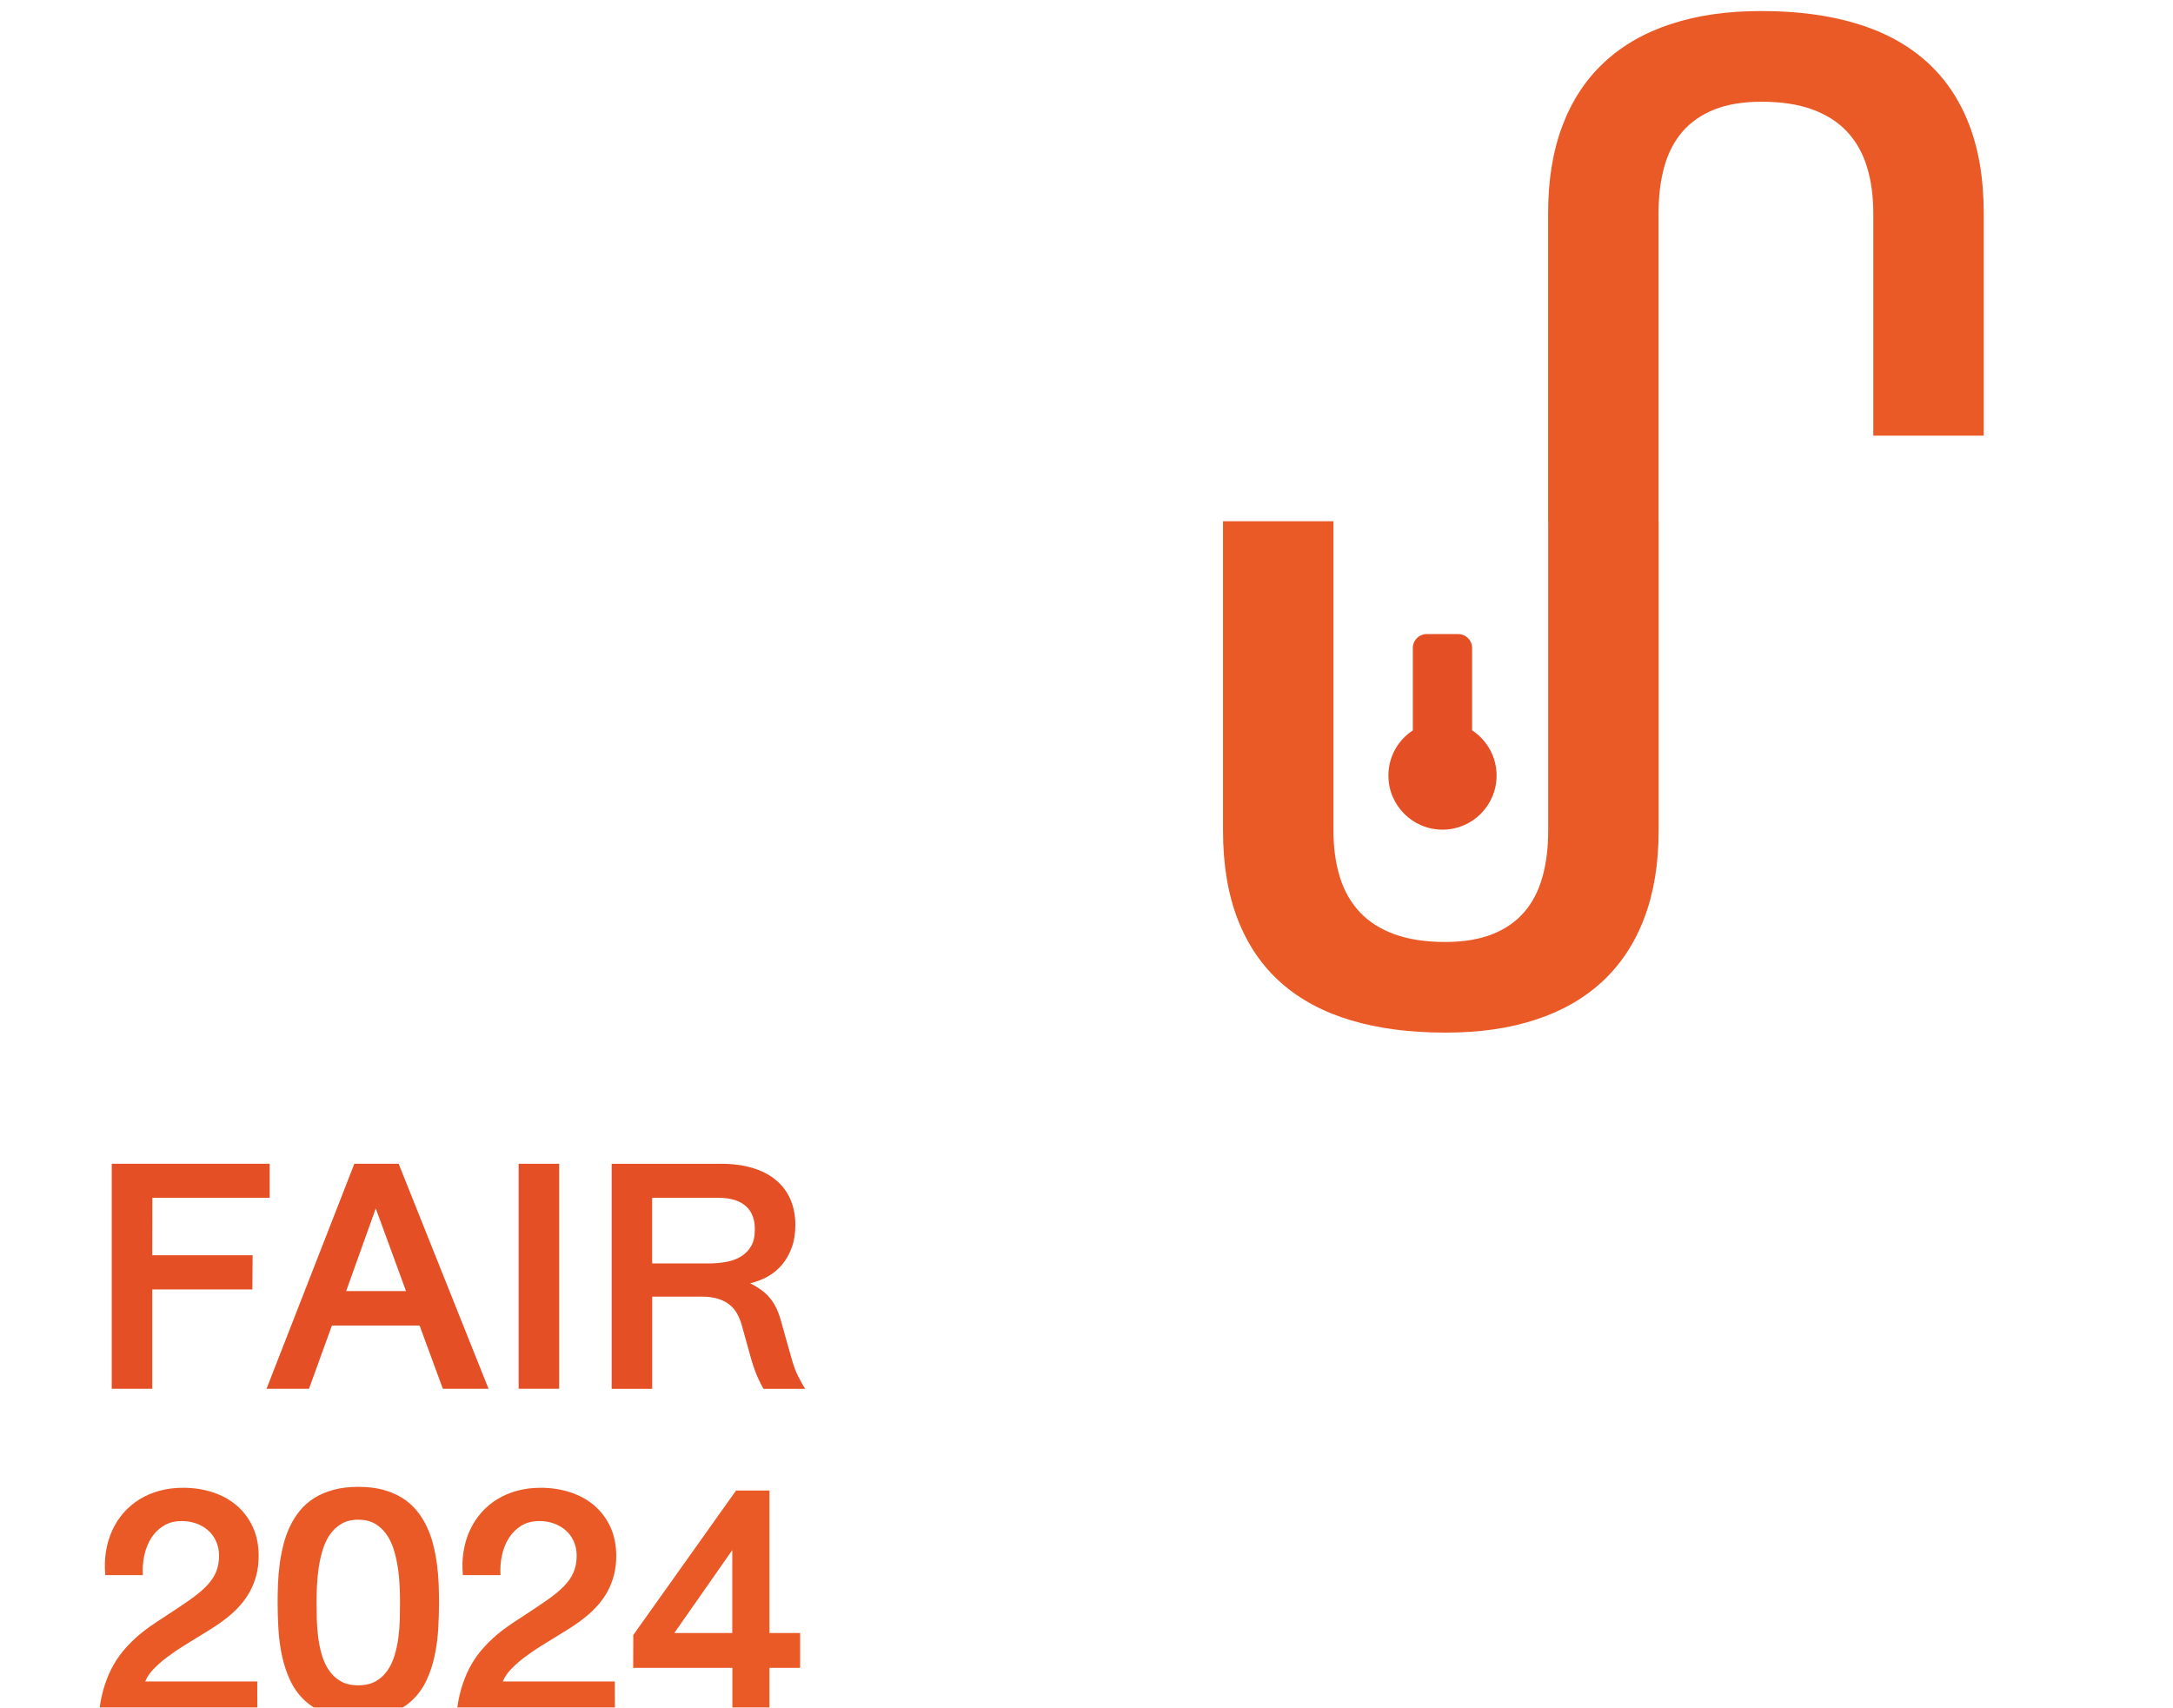 <?xml version="1.0" encoding="UTF-8"?>
<svg id="Layer_2" xmlns="http://www.w3.org/2000/svg" xmlns:xlink="http://www.w3.org/1999/xlink" viewBox="0 0 568.42 446.69">
  <defs>
    <style>
      .cls-1 {
        fill: #e44f25;
      }

      .cls-2 {
        fill: #fff;
      }

      .cls-3 {
        filter: url(#drop-shadow-1);
      }

      .cls-4 {
        fill: #ea5a26;
      }
    </style>
    <filter id="drop-shadow-1" filterUnits="userSpaceOnUse">
      <feOffset dx="2.89" dy="2.89"/>
      <feGaussianBlur result="blur" stdDeviation="2.04"/>
      <feFlood flood-color="#000" flood-opacity=".2"/>
      <feComposite in2="blur" operator="in"/>
      <feComposite in="SourceGraphic"/>
    </filter>
  </defs>
  <g id="Layer_1-2" data-name="Layer_1">
    <g class="cls-3">
      <g>
        <path class="cls-2" d="M234.06,328.25v-22.61h4.58l-.04,12.29c0,.95.15,1.84.41,2.65.26.82.66,1.52,1.18,2.12.52.6,1.18,1.06,1.97,1.4s1.71.51,2.77.51c.65,0,1.23-.1,1.76-.3.52-.2.97-.48,1.34-.84s.65-.8.85-1.31c.2-.51.29-1.08.28-1.7v-14.83h4.54v14.39c0,1.29-.13,2.48-.4,3.56-.27,1.08-.72,2-1.35,2.77-.64.77-1.49,1.37-2.55,1.8s-2.38.64-3.97.64-2.89-.28-4.02-.84c-1.13-.56-2.1-1.38-2.92-2.47v2.76h-4.43Z"/>
        <path class="cls-2" d="M262.38,305.64v7.93l9.24-7.93h6.61l-5.05,4.24c.78.31,1.42.73,1.93,1.25.5.52.9,1.13,1.18,1.82.28.69.48,1.46.59,2.3.11.84.16,1.74.16,2.69v10.31h-4.52v-10.76c0-.54-.05-1.06-.15-1.58-.1-.51-.26-.98-.47-1.4-.22-.42-.49-.79-.83-1.09-.34-.3-.75-.51-1.23-.62l-7.42,6.34v9.1s-4.51,0-4.51,0v-22.61h4.48Z"/>
        <path class="cls-2" d="M290.38,308.99c-.93,0-1.75.09-2.44.3s-1.28.48-1.76.8c-.48.32-.86.67-1.13,1.04-.27.37-.45.71-.52,1.01.22.21.44.45.64.73.2.28.38.59.53.93s.26.7.35,1.08c.08.38.12.77.11,1.18v12.19h-4.54v-12.24c0-.3-.04-.61-.09-.93s-.15-.62-.29-.92-.33-.59-.57-.86c-.24-.27-.56-.51-.94-.71.13-.61.34-1.22.61-1.82.27-.6.61-1.18,1.03-1.73.42-.55.91-1.07,1.48-1.54.57-.48,1.23-.89,1.97-1.24.75-.35,1.58-.62,2.5-.82.92-.2,1.95-.3,3.07-.3,1.33,0,2.51.12,3.55.36,1.04.24,1.95.58,2.73,1.02.78.44,1.44.95,1.97,1.54.53.59.97,1.24,1.3,1.95.33.71.57,1.45.72,2.23s.22,1.58.22,2.38v13.63h-4.58v-14c0-.64-.1-1.27-.3-1.89-.2-.62-.53-1.18-1-1.67s-1.08-.9-1.83-1.21c-.75-.31-1.68-.47-2.79-.49Z"/>
        <path class="cls-2" d="M308.98,322.45c.25.56.57,1.02.97,1.38s.85.63,1.35.81,1,.26,1.5.26,1.03-.04,1.52-.12c.49-.08.93-.23,1.32-.46s.7-.53.93-.93c.23-.39.35-.91.35-1.54-.02-.41-.15-.79-.38-1.14-.24-.35-.55-.67-.94-.95-.39-.28-.85-.53-1.37-.74s-1.07-.39-1.64-.55c-.58-.13-1.18-.28-1.79-.44-.61-.16-1.2-.36-1.77-.59-.57-.23-1.11-.5-1.62-.81-.51-.31-.95-.69-1.33-1.13-.38-.44-.67-.96-.89-1.55s-.32-1.27-.32-2.05c0-.84.11-1.6.34-2.27.23-.67.54-1.25.94-1.76.4-.5.87-.93,1.4-1.27s1.11-.63,1.72-.84c.61-.22,1.25-.37,1.91-.46.66-.09,1.3-.13,1.94-.11,1.14.03,2.2.2,3.17.51.97.31,1.81.77,2.52,1.38.7.61,1.26,1.36,1.66,2.26.4.9.6,1.94.6,3.12h-4.58c-.02-.41-.08-.83-.17-1.25-.1-.42-.26-.8-.49-1.14-.23-.34-.54-.62-.93-.84-.39-.22-.89-.34-1.49-.36-.75-.03-1.38.03-1.87.17-.49.14-.88.35-1.17.61-.29.26-.48.56-.59.91-.11.35-.16.71-.16,1.08s.11.69.34.98c.23.28.54.54.94.77s.86.43,1.39.61c.52.18,1.08.35,1.66.51,1.26.34,2.38.72,3.35,1.12.97.41,1.78.88,2.44,1.42s1.15,1.16,1.49,1.85c.34.7.51,1.5.51,2.42,0,.95-.13,1.8-.35,2.53-.22.74-.54,1.38-.94,1.92-.4.54-.87,1-1.41,1.37-.54.37-1.13.66-1.77.89-.64.22-1.31.39-2.01.48-.7.1-1.41.15-2.11.15-.78,0-1.55-.07-2.31-.2-.76-.13-1.48-.35-2.16-.63-.68-.29-1.31-.65-1.89-1.09-.57-.44-1.07-.96-1.48-1.58-.41-.61-.73-1.31-.95-2.09-.22-.79-.32-1.66-.29-2.63h4.57c0,.77.11,1.44.36,1.99Z"/>
        <path class="cls-2" d="M329.06,322.45c.25.56.57,1.02.97,1.38s.85.63,1.35.81c.5.17,1,.26,1.5.26s1.03-.04,1.52-.12c.49-.08.93-.23,1.32-.46.39-.22.7-.53.93-.93.23-.39.35-.91.35-1.54-.02-.41-.15-.79-.38-1.14-.24-.35-.55-.67-.94-.95-.39-.28-.85-.53-1.37-.74s-1.07-.39-1.64-.55c-.58-.13-1.18-.28-1.79-.44-.61-.16-1.2-.36-1.77-.59-.57-.23-1.11-.5-1.62-.81-.51-.31-.95-.69-1.33-1.13-.38-.44-.67-.96-.89-1.55s-.32-1.27-.32-2.05c0-.84.11-1.6.34-2.27.23-.67.54-1.25.94-1.76.4-.5.87-.93,1.4-1.27s1.11-.63,1.72-.84c.61-.22,1.25-.37,1.91-.46.66-.09,1.3-.13,1.94-.11,1.14.03,2.2.2,3.17.51.97.31,1.81.77,2.52,1.38.7.61,1.26,1.36,1.66,2.26s.6,1.94.6,3.12h-4.58c-.02-.41-.08-.83-.17-1.25-.1-.42-.26-.8-.49-1.14-.23-.34-.54-.62-.93-.84-.39-.22-.89-.34-1.49-.36-.75-.03-1.38.03-1.87.17-.49.14-.88.35-1.17.61s-.48.56-.59.91c-.11.35-.16.71-.16,1.08s.11.69.34.98c.23.28.54.54.94.77s.86.43,1.39.61c.52.18,1.08.35,1.66.51,1.26.34,2.38.72,3.35,1.12.97.41,1.78.88,2.44,1.42s1.15,1.16,1.49,1.85c.34.7.51,1.5.51,2.42,0,.95-.13,1.8-.35,2.53-.22.74-.54,1.38-.94,1.92-.4.54-.87,1-1.41,1.37-.54.37-1.13.66-1.77.89s-1.31.39-2.01.48c-.7.1-1.41.15-2.11.15-.78,0-1.55-.07-2.31-.2-.76-.13-1.48-.35-2.16-.63-.68-.29-1.31-.65-1.89-1.09-.57-.44-1.07-.96-1.48-1.58-.41-.61-.73-1.31-.95-2.09-.22-.79-.32-1.66-.29-2.63h4.57c0,.77.11,1.44.36,1.99Z"/>
        <path class="cls-2" d="M345.2,328.25v-22.61h4.58l-.04,12.29c0,.95.15,1.84.41,2.65s.66,1.52,1.18,2.12c.52.6,1.18,1.06,1.97,1.4.79.34,1.71.51,2.77.51.65,0,1.23-.1,1.76-.3.53-.2.97-.48,1.34-.84s.65-.8.85-1.31c.2-.51.29-1.08.28-1.7v-14.83h4.54v14.39c0,1.29-.13,2.48-.4,3.56s-.72,2-1.35,2.77-1.49,1.37-2.54,1.8c-1.06.43-2.38.64-3.97.64s-2.89-.28-4.02-.84c-1.13-.56-2.1-1.38-2.92-2.47v2.76h-4.43Z"/>
        <path class="cls-2" d="M383.52,312.31c0-.73-.13-1.31-.4-1.75s-.61-.77-1.04-1c-.42-.23-.9-.38-1.43-.45-.53-.07-1.07-.11-1.61-.11-.72,0-1.38.07-1.99.21-.61.14-1.14.37-1.6.7s-.82.76-1.09,1.31c-.27.54-.43,1.22-.48,2.04h-4.63c.03-1.01.17-1.92.44-2.71.27-.79.62-1.49,1.08-2.09.45-.6.99-1.11,1.61-1.53s1.29-.76,2.03-1.02c.73-.26,1.52-.45,2.35-.57.83-.12,1.69-.18,2.57-.18.66,0,1.34.04,2.02.13.68.09,1.33.23,1.95.42.32-.03.61-.11.86-.26.25-.15.46-.33.63-.55.17-.22.3-.46.39-.72.09-.26.14-.53.16-.79h4.86c0,.41-.06.86-.18,1.34-.12.48-.3.94-.55,1.39s-.58.86-.98,1.23c-.4.37-.87.65-1.42.83.3.5.54,1.07.73,1.69.19.62.29,1.31.29,2.07v16.32h-4.58v-10.37c-.3-.04-.67-.06-1.13-.08-.46-.02-.96-.02-1.52,0-.55.02-1.13.06-1.74.12-.61.06-1.2.16-1.78.3-.58.13-1.14.31-1.68.52s-1,.47-1.4.77-.72.66-.95,1.08c-.23.41-.35.89-.34,1.43,0,.57.12,1.04.36,1.42.24.38.55.69.94.92.39.23.83.39,1.32.49.49.1.99.15,1.49.15.41,0,.84-.04,1.29-.11.44-.07.9-.16,1.38-.27v3.58c-.63.16-1.22.29-1.78.4-.56.1-1.14.15-1.75.15-1.06,0-2.07-.12-3.02-.35-.96-.23-1.8-.61-2.52-1.12-.72-.52-1.3-1.19-1.72-2.01-.42-.83-.63-1.83-.62-3.02,0-1.24.21-2.3.66-3.18.45-.88,1.06-1.63,1.82-2.23.77-.6,1.66-1.08,2.67-1.42,1.01-.35,2.08-.6,3.21-.77,1.13-.17,2.27-.27,3.44-.28,1.17-.02,2.28,0,3.35.05v-2.1Z"/>
        <path class="cls-2" d="M383.62,295.33h4.4l.04,6.95h-4.36l-.08-6.95Z"/>
        <path class="cls-2" d="M398.97,324.06c.1.31.25.53.45.67.2.14.42.21.67.21.4,0,.72-.11.96-.32.25-.22.38-.48.4-.78v-14.66h-3.22l.03-3.53h7.68v17.48c0,1.01-.14,1.87-.45,2.59-.31.72-.73,1.31-1.27,1.76-.53.46-1.16.79-1.88,1.01-.72.22-1.49.32-2.3.32s-1.53-.1-2.14-.31-1.14-.5-1.59-.88c-.45-.38-.83-.83-1.15-1.36-.32-.53-.59-1.12-.83-1.76l-3.58-9.82h4.74l3.49,9.39Z"/>
        <path class="cls-2" d="M410.56,328.25v-22.61h4.58v22.61h-4.58Z"/>
        <path class="cls-2" d="M434.28,312.31c0-.73-.13-1.31-.4-1.75s-.61-.77-1.04-1c-.42-.23-.9-.38-1.43-.45-.53-.07-1.07-.11-1.61-.11-.72,0-1.38.07-1.99.21-.61.14-1.14.37-1.6.7s-.82.76-1.09,1.31c-.27.54-.43,1.22-.48,2.04h-4.63c.03-1.01.17-1.92.44-2.71s.62-1.49,1.08-2.09c.45-.6.99-1.11,1.61-1.53s1.29-.76,2.03-1.02c.73-.26,1.52-.45,2.35-.57.83-.12,1.69-.18,2.57-.18.66,0,1.34.04,2.02.13.68.09,1.33.23,1.95.42.32-.03.61-.11.86-.26.25-.15.46-.33.63-.55.17-.22.3-.46.39-.72.09-.26.14-.53.16-.79h4.86c0,.41-.06.86-.18,1.34s-.3.94-.55,1.39-.58.86-.98,1.23c-.4.37-.87.65-1.42.83.3.5.54,1.07.73,1.69s.29,1.31.29,2.07v16.32h-4.58v-10.37c-.3-.04-.67-.06-1.13-.08-.46-.02-.96-.02-1.52,0-.55.02-1.13.06-1.74.12-.61.06-1.2.16-1.78.3-.58.13-1.14.31-1.68.52s-1,.47-1.4.77-.72.66-.95,1.08c-.23.41-.35.89-.34,1.43,0,.57.12,1.04.36,1.42.24.38.55.69.94.92.39.23.83.39,1.32.49.49.1.99.15,1.49.15.41,0,.84-.04,1.29-.11.44-.07.9-.16,1.38-.27v3.58c-.63.16-1.22.29-1.78.4-.56.1-1.14.15-1.75.15-1.06,0-2.07-.12-3.02-.35-.96-.23-1.8-.61-2.52-1.12-.72-.52-1.3-1.19-1.72-2.01-.42-.83-.63-1.83-.62-3.02,0-1.24.21-2.3.66-3.18.45-.88,1.06-1.63,1.82-2.23.77-.6,1.66-1.08,2.67-1.42,1.01-.35,2.08-.6,3.21-.77,1.13-.17,2.27-.27,3.44-.28,1.17-.02,2.28,0,3.35.05v-2.1Z"/>
        <path class="cls-2" d="M446.99,322.45c.25.56.57,1.02.97,1.38s.85.63,1.35.81c.5.17,1,.26,1.5.26s1.03-.04,1.52-.12c.49-.08.93-.23,1.32-.46s.7-.53.93-.93c.23-.39.35-.91.35-1.54-.02-.41-.15-.79-.38-1.14-.24-.35-.55-.67-.94-.95-.39-.28-.85-.53-1.37-.74s-1.07-.39-1.64-.55c-.58-.13-1.18-.28-1.79-.44-.61-.16-1.2-.36-1.77-.59-.57-.23-1.11-.5-1.62-.81-.51-.31-.95-.69-1.33-1.13-.38-.44-.67-.96-.89-1.55s-.32-1.27-.32-2.05c0-.84.11-1.6.34-2.27.23-.67.54-1.25.94-1.76.4-.5.87-.93,1.4-1.27.53-.35,1.11-.63,1.72-.84.61-.22,1.25-.37,1.91-.46.66-.09,1.3-.13,1.94-.11,1.14.03,2.2.2,3.17.51.97.31,1.81.77,2.52,1.38.7.61,1.26,1.36,1.66,2.26s.6,1.94.6,3.12h-4.58c-.02-.41-.08-.83-.17-1.25-.1-.42-.26-.8-.49-1.14-.23-.34-.54-.62-.93-.84-.39-.22-.89-.34-1.49-.36-.75-.03-1.38.03-1.87.17-.49.14-.88.35-1.17.61s-.48.56-.59.91c-.11.35-.16.71-.16,1.08s.11.69.34.98c.23.28.54.54.94.77s.86.43,1.39.61c.52.18,1.08.35,1.66.51,1.26.34,2.38.72,3.35,1.12.97.41,1.78.88,2.44,1.42.66.54,1.15,1.16,1.49,1.85.34.7.51,1.5.51,2.42,0,.95-.13,1.8-.35,2.53-.22.74-.54,1.38-.94,1.92-.4.54-.87,1-1.41,1.37-.54.37-1.13.66-1.77.89s-1.31.39-2.01.48c-.7.1-1.41.15-2.11.15-.78,0-1.55-.07-2.31-.2-.76-.13-1.48-.35-2.16-.63-.68-.29-1.31-.65-1.89-1.09-.57-.44-1.07-.96-1.48-1.58-.41-.61-.73-1.31-.95-2.09-.22-.79-.32-1.66-.29-2.63h4.57c0,.77.11,1.44.36,1.99Z"/>
        <path class="cls-2" d="M442.5,302.22l1.83-3.6h14.61v3.6h-16.44Z"/>
        <path class="cls-2" d="M463.13,328.25v-22.61h4.58l-.04,12.29c0,.95.15,1.84.41,2.65s.66,1.52,1.18,2.12c.52.6,1.18,1.06,1.97,1.4.79.34,1.71.51,2.77.51.65,0,1.23-.1,1.76-.3.53-.2.97-.48,1.34-.84s.65-.8.85-1.31c.2-.51.29-1.08.28-1.7v-14.83h4.54v14.39c0,1.29-.13,2.48-.4,3.56-.27,1.08-.72,2-1.35,2.77s-1.49,1.37-2.54,1.8c-1.06.43-2.38.64-3.97.64s-2.89-.28-4.02-.84c-1.13-.56-2.1-1.38-2.92-2.47v2.76h-4.43Z"/>
        <path class="cls-2" d="M243.22,366.25c-.93,0-1.75.09-2.44.3-.7.21-1.28.48-1.76.8-.48.32-.86.67-1.13,1.04-.27.37-.45.71-.52,1.01.22.21.44.45.64.73.2.28.38.59.53.93.15.34.26.7.35,1.08.09.38.12.77.11,1.18v12.19h-4.54v-12.24c0-.3-.04-.61-.09-.93s-.15-.62-.29-.92c-.14-.3-.33-.59-.57-.86-.24-.27-.56-.51-.94-.71.13-.61.34-1.22.61-1.82.27-.6.61-1.18,1.03-1.73.42-.55.91-1.07,1.48-1.54.57-.48,1.23-.89,1.97-1.24.74-.35,1.58-.62,2.5-.82.92-.2,1.95-.3,3.07-.3,1.33,0,2.51.12,3.55.36,1.04.24,1.95.58,2.73,1.02.78.44,1.44.95,1.97,1.54.53.59.97,1.24,1.3,1.95.33.71.57,1.45.72,2.23.15.78.22,1.58.22,2.38v13.63h-4.58v-14.01c0-.64-.1-1.27-.3-1.89-.2-.62-.53-1.18-1-1.67-.47-.49-1.08-.9-1.83-1.21-.75-.31-1.68-.47-2.79-.49Z"/>
        <path class="cls-2" d="M256.38,370.34c0-.85.11-1.64.33-2.36.22-.72.52-1.38.9-1.96s.83-1.1,1.36-1.54,1.1-.82,1.72-1.12c.62-.3,1.27-.53,1.96-.68.69-.15,1.38-.23,2.09-.23,1.17,0,2.25.16,3.26.48,1.01.32,1.87.8,2.61,1.45.73.65,1.31,1.47,1.72,2.46.42.99.62,2.16.61,3.49v15.16s-4.51,0-4.51,0v-14.4c0-1.62-.31-2.81-.94-3.56s-1.55-1.12-2.73-1.12c-1.05,0-1.9.33-2.55.98-.65.66-1.01,1.63-1.09,2.94h-4.74Z"/>
        <path class="cls-2" d="M281.08,379.7c.25.56.57,1.02.97,1.38.4.36.85.63,1.35.81s1,.26,1.5.26,1.03-.04,1.52-.12c.49-.08.94-.23,1.32-.46.39-.22.7-.53.93-.93.23-.39.35-.91.35-1.54-.02-.41-.15-.79-.38-1.14-.24-.35-.55-.67-.94-.95-.39-.28-.85-.53-1.37-.74-.52-.21-1.07-.39-1.64-.55-.58-.13-1.18-.28-1.79-.44-.61-.16-1.2-.36-1.77-.59-.57-.23-1.11-.5-1.62-.81-.51-.31-.95-.69-1.33-1.13s-.67-.96-.89-1.55c-.22-.59-.32-1.27-.32-2.05,0-.84.11-1.6.34-2.27.23-.67.54-1.25.94-1.76.4-.5.87-.93,1.4-1.27s1.11-.63,1.72-.84c.61-.22,1.25-.37,1.91-.46.66-.09,1.3-.13,1.94-.11,1.14.03,2.2.2,3.17.51.97.31,1.81.77,2.52,1.38s1.26,1.36,1.66,2.26c.4.9.6,1.94.6,3.12h-4.58c-.02-.41-.08-.83-.18-1.25-.1-.42-.26-.8-.49-1.14-.23-.34-.54-.62-.93-.84-.39-.22-.89-.34-1.49-.36-.75-.03-1.38.03-1.87.17-.49.14-.88.35-1.17.61-.29.26-.48.56-.59.91s-.16.71-.16,1.08.11.69.34.98c.23.28.54.54.94.77.4.23.86.43,1.39.61.53.18,1.08.35,1.66.51,1.26.34,2.38.72,3.35,1.12.97.41,1.78.88,2.44,1.42.66.54,1.15,1.16,1.49,1.85s.5,1.5.5,2.42c0,.95-.13,1.8-.35,2.53-.22.74-.54,1.38-.94,1.92-.4.54-.87,1-1.41,1.37-.54.37-1.13.66-1.77.89-.64.22-1.31.39-2.01.48-.7.1-1.41.15-2.11.15-.78,0-1.55-.07-2.31-.2-.76-.13-1.48-.35-2.16-.63s-1.31-.65-1.89-1.09c-.57-.44-1.07-.96-1.48-1.58-.41-.61-.73-1.31-.95-2.09-.22-.79-.32-1.66-.29-2.63h4.56c0,.77.11,1.44.36,1.99Z"/>
        <path class="cls-2" d="M302.89,381.81h2.37l.03,3.69h-6.89v-21.34c-.03-.62-.02-1.17.03-1.65.05-.48.15-.93.29-1.35.14-.42.35-.82.61-1.2.27-.38.61-.79,1.03-1.22.1-.11.24-.24.42-.41.18-.17.37-.34.54-.53.18-.19.34-.38.47-.58.13-.2.21-.39.22-.57,0-.16-.04-.33-.1-.49s-.15-.32-.28-.45-.31-.24-.52-.32c-.22-.08-.5-.12-.83-.12-.36,0-.68.08-.95.24s-.5.39-.69.69c-.18.3-.32.66-.42,1.08-.09.42-.14.89-.14,1.41h-4.23c0-1.19.16-2.23.52-3.11.36-.88.83-1.61,1.43-2.19s1.29-1.01,2.07-1.29c.78-.28,1.59-.42,2.43-.42.75,0,1.48.09,2.19.26.7.17,1.33.45,1.87.83.54.38.98.87,1.31,1.47.33.6.49,1.33.49,2.18-.02.48-.1.89-.26,1.25s-.35.69-.59,1c-.24.31-.5.61-.79.92-.29.3-.58.63-.86.99-.2.23-.35.5-.46.79-.11.3-.19.61-.24.93s-.08.64-.08.96c0,.32,0,.62,0,.9v17.65Z"/>
        <path class="cls-2" d="M321.19,376.51c0-.84-.1-1.51-.29-2-.19-.49-.47-.86-.83-1.12-.36-.26-.8-.42-1.31-.49-.52-.07-1.1-.12-1.74-.13l-.04-3.31c.88,0,1.62-.14,2.22-.41.6-.27,1.08-.68,1.44-1.23s.62-1.23.78-2.05c.16-.82.24-1.77.25-2.86h4.58c0,.83-.07,1.65-.19,2.46-.12.82-.32,1.59-.62,2.31-.3.72-.7,1.37-1.2,1.95-.5.57-1.14,1.04-1.9,1.39.54.16,1,.37,1.37.63.38.26.69.54.94.86.25.31.45.65.59,1,.14.35.25.7.32,1.06s.11.7.13,1.04.02.65.02.94v1.83c0,.88-.11,1.68-.32,2.41-.22.73-.51,1.38-.89,1.95-.38.57-.84,1.07-1.37,1.49-.53.42-1.11.77-1.73,1.05-.62.28-1.28.48-1.98.62-.7.13-1.4.2-2.12.2-1.1,0-2.17-.16-3.2-.49-1.03-.33-1.94-.82-2.73-1.47-.8-.65-1.43-1.46-1.92-2.42-.48-.96-.73-2.07-.74-3.34v-1.83c.01-.57.03-1.08.07-1.51s.09-.81.15-1.15c.07-.34.16-.64.28-.92.12-.27.26-.54.42-.8s.36-.53.59-.8c.22-.27.48-.59.78-.94.22-.28.41-.53.59-.76s.33-.45.45-.65c.13-.21.23-.42.31-.63.08-.21.14-.43.18-.67.03-.22.03-.43-.02-.62-.05-.19-.13-.35-.26-.49s-.27-.25-.44-.32-.38-.11-.6-.11c-.25,0-.5.02-.74.05-.24.04-.51.09-.79.17-.29.08-.61.18-.96.3-.36.12-.76.26-1.22.42l.03-3.53c.46-.16.91-.3,1.35-.43.44-.13.85-.23,1.23-.32.38-.08.72-.15,1.02-.19.3-.04.54-.06.72-.06.85,0,1.63.1,2.32.3s1.28.51,1.76.92.82.93,1.04,1.55c.22.62.28,1.35.18,2.2-.06.41-.17.8-.32,1.17-.15.37-.35.75-.59,1.15-.24.4-.53.84-.87,1.31s-.73,1.03-1.17,1.66c-.23.33-.41.63-.52.9-.12.27-.2.53-.26.78-.05.26-.09.52-.1.79s-.03.57-.06.9l.04,1.48c0,.7.1,1.32.32,1.87.21.54.5,1,.87,1.37.37.37.8.65,1.3.84s1.03.28,1.6.28,1.04-.07,1.51-.21c.47-.14.87-.37,1.22-.69.35-.32.62-.73.82-1.25.2-.51.29-1.14.28-1.89l.03-1.49Z"/>
        <path class="cls-2" d="M314.84,359.35v-3.35h-1.93v-3.37h5.68v3.37c.73,0,1.37-.11,1.93-.29s1.02-.43,1.4-.73c.38-.31.66-.66.85-1.06.19-.4.29-.83.29-1.29h4.03c0,.87-.18,1.71-.55,2.52s-.92,1.52-1.66,2.15c-.74.62-1.67,1.12-2.79,1.49-1.12.37-2.43.56-3.93.56h-3.31Z"/>
        <path class="cls-2" d="M339.77,381.97c1.02,0,1.87-.17,2.54-.51s1.21-.77,1.62-1.31c.4-.53.69-1.13.86-1.8.17-.66.25-1.32.25-1.97v-23.39h4.56v23.07c0,.84-.06,1.67-.19,2.49-.13.82-.33,1.59-.63,2.33-.29.74-.68,1.42-1.17,2.04-.48.62-1.09,1.16-1.81,1.62-.72.45-1.58.81-2.57,1.06-.99.26-2.14.38-3.44.38s-2.47-.13-3.47-.39c-1-.26-1.87-.62-2.59-1.08-.73-.46-1.33-1.01-1.82-1.64-.48-.63-.87-1.32-1.16-2.07-.29-.74-.5-1.53-.63-2.36-.13-.83-.19-1.66-.19-2.5l.04-13.06h4.52v13.51c0,.65.08,1.3.25,1.97.17.66.45,1.26.85,1.8.4.53.94.97,1.62,1.31.67.34,1.52.51,2.55.51Z"/>
        <path class="cls-2" d="M357.74,379.7c.25.56.57,1.02.97,1.38s.85.63,1.35.81,1,.26,1.5.26,1.03-.04,1.52-.12c.49-.08.93-.23,1.32-.46s.7-.53.93-.93c.23-.39.35-.91.35-1.54-.02-.41-.15-.79-.38-1.14-.24-.35-.55-.67-.94-.95-.39-.28-.85-.53-1.37-.74s-1.07-.39-1.64-.55c-.58-.13-1.18-.28-1.79-.44-.61-.16-1.2-.36-1.77-.59-.57-.23-1.11-.5-1.62-.81-.51-.31-.95-.69-1.33-1.13-.38-.44-.67-.96-.89-1.55s-.32-1.27-.32-2.05c0-.84.11-1.6.34-2.27.23-.67.54-1.25.94-1.76.4-.5.87-.93,1.4-1.27s1.11-.63,1.72-.84c.61-.22,1.25-.37,1.91-.46.66-.09,1.3-.13,1.94-.11,1.14.03,2.2.2,3.17.51.97.31,1.81.77,2.52,1.38.7.61,1.26,1.36,1.66,2.26s.6,1.94.6,3.12h-4.58c-.02-.41-.08-.83-.17-1.25-.1-.42-.26-.8-.49-1.14-.23-.34-.54-.62-.93-.84-.39-.22-.89-.34-1.49-.36-.75-.03-1.38.03-1.87.17-.49.14-.88.35-1.17.61s-.48.56-.59.91c-.11.35-.16.71-.16,1.08s.11.69.34.98c.23.28.54.54.94.77s.86.43,1.39.61c.52.18,1.08.35,1.66.51,1.26.34,2.38.72,3.35,1.12.97.41,1.78.88,2.44,1.42.66.54,1.15,1.16,1.49,1.85.34.7.51,1.5.51,2.42,0,.95-.13,1.8-.35,2.53-.22.74-.54,1.38-.94,1.92-.4.54-.87,1-1.41,1.37-.54.37-1.13.66-1.77.89-.64.22-1.31.39-2.01.48-.7.1-1.41.15-2.11.15-.78,0-1.55-.07-2.31-.2-.76-.13-1.48-.35-2.16-.63-.68-.29-1.31-.65-1.89-1.09-.57-.44-1.07-.96-1.48-1.58-.41-.61-.73-1.31-.95-2.09-.22-.79-.32-1.66-.29-2.63h4.57c0,.77.11,1.44.36,1.99Z"/>
        <path class="cls-2" d="M373.84,370.77v-5.18h4.2v1.66h5.4v3.53h-9.6ZM373.85,381.97v-5.13h4.16v1.66h5.44v3.47h-9.6Z"/>
        <path class="cls-2" d="M388.68,359.47c0-.52-.09-.99-.28-1.4-.18-.41-.43-.76-.74-1.04-.31-.28-.67-.5-1.08-.65-.41-.15-.85-.22-1.32-.22l.83-3.47h11.04l2.05,3.64h-7.07c.37.42.64.9.8,1.42.17.52.25,1.06.25,1.61v22.46h2.38l.03,3.69h-6.89v-26.03Z"/>
        <path class="cls-2" d="M398.6,368.45c0-.74.1-1.38.3-1.95.2-.56.46-1.05.8-1.45.33-.41.72-.75,1.15-1.03.43-.28.89-.5,1.37-.67s.97-.28,1.47-.36c.5-.07.97-.11,1.42-.11h3.42l-.03,3.85h-2.48c-.21,0-.46.02-.77.05-.31.03-.61.11-.9.25s-.54.33-.74.6c-.2.27-.3.63-.3,1.1,0,.51.08.93.24,1.25.16.32.37.58.65.77.27.19.59.32.96.4.36.08.75.13,1.15.16h2.19v3.81h-2.22c-.44.02-.84.07-1.21.15-.36.09-.67.24-.93.46-.26.22-.45.53-.59.93-.14.4-.2.91-.2,1.54,0,.67.12,1.26.4,1.76s.64.91,1.11,1.24,1,.57,1.61.73c.61.16,1.24.24,1.91.24.73,0,1.4-.09,2.03-.28.62-.19,1.17-.5,1.62-.92s.81-.98,1.07-1.67c.26-.69.38-1.53.37-2.53v-13.9h4.52v14.66c0,1.38-.25,2.6-.76,3.66-.51,1.05-1.2,1.94-2.07,2.66-.88.72-1.9,1.26-3.06,1.63-1.17.37-2.41.55-3.72.55-.82,0-1.63-.07-2.43-.2-.8-.13-1.57-.34-2.29-.62-.72-.28-1.39-.63-2.01-1.04-.62-.42-1.16-.91-1.61-1.48-.45-.57-.81-1.21-1.06-1.93-.26-.72-.38-1.51-.38-2.38,0-.57.04-1.12.11-1.64.08-.52.21-.99.41-1.43.2-.44.46-.83.78-1.18.32-.35.74-.65,1.24-.89-.53-.3-.96-.65-1.29-1.04-.33-.39-.58-.79-.76-1.22-.18-.43-.3-.86-.36-1.29-.06-.44-.1-.86-.11-1.26Z"/>
        <path class="cls-2" d="M434.69,376.51c0-.84-.1-1.51-.29-2-.19-.49-.47-.86-.83-1.12-.36-.26-.8-.42-1.31-.49-.52-.07-1.1-.12-1.74-.13l-.04-3.31c.88,0,1.62-.14,2.22-.41.6-.27,1.08-.68,1.44-1.23s.62-1.23.78-2.05c.16-.82.24-1.77.25-2.86h4.58c0,.83-.07,1.65-.19,2.46-.12.82-.32,1.59-.62,2.31-.3.72-.7,1.37-1.2,1.95s-1.14,1.04-1.9,1.39c.54.16,1,.37,1.37.63.38.26.69.54.94.86.25.31.45.65.59,1,.14.35.25.7.32,1.06s.11.7.13,1.04.02.65.02.94v1.83c0,.88-.11,1.68-.32,2.41-.22.73-.51,1.38-.89,1.95-.38.57-.84,1.07-1.37,1.49-.53.42-1.11.77-1.73,1.05-.62.28-1.28.48-1.98.62-.7.13-1.4.2-2.12.2-1.1,0-2.17-.16-3.2-.49-1.03-.33-1.94-.82-2.73-1.47-.8-.65-1.43-1.46-1.92-2.42s-.73-2.07-.74-3.34v-1.83c.01-.57.03-1.08.07-1.51s.09-.81.15-1.15c.07-.34.16-.64.28-.92.12-.27.26-.54.42-.8s.36-.53.59-.8c.22-.27.48-.59.78-.94.22-.28.41-.53.59-.76s.33-.45.45-.65c.13-.21.23-.42.31-.63.08-.21.14-.43.18-.67.03-.22.03-.43-.02-.62-.05-.19-.13-.35-.26-.49s-.27-.25-.44-.32-.38-.11-.6-.11c-.25,0-.5.02-.74.05-.24.04-.51.09-.79.17-.29.08-.61.18-.96.3-.36.12-.76.26-1.22.42l.03-3.53c.46-.16.91-.3,1.35-.43.44-.13.85-.23,1.23-.32.38-.08.72-.15,1.02-.19.3-.04.54-.06.72-.06.85,0,1.63.1,2.32.3s1.28.51,1.76.92.82.93,1.04,1.55c.22.62.28,1.35.18,2.2-.06.41-.17.8-.32,1.17-.15.37-.35.75-.59,1.15-.24.4-.53.84-.87,1.31s-.73,1.03-1.17,1.66c-.23.33-.41.63-.52.9-.12.27-.2.53-.26.78-.05.26-.09.52-.1.79s-.03.57-.06.9l.04,1.48c0,.7.1,1.32.32,1.87.21.54.5,1,.87,1.37.37.37.8.65,1.3.84s1.03.28,1.6.28,1.04-.07,1.51-.21c.47-.14.87-.37,1.22-.69.35-.32.62-.73.82-1.25.2-.51.29-1.14.28-1.89l.03-1.49Z"/>
        <path class="cls-2" d="M458.72,385.5l-.09-2.76c-.8,1.09-1.77,1.91-2.92,2.47-1.14.56-2.49.84-4.05.84s-2.91-.21-3.96-.64c-1.05-.43-1.89-1.03-2.52-1.8-.63-.77-1.07-1.7-1.33-2.77-.26-1.08-.39-2.26-.39-3.56v-14.39h4.5v14.83c0,.62.12,1.18.32,1.7.21.51.5.95.87,1.31s.82.64,1.35.84c.53.2,1.11.3,1.76.3,1.06,0,1.98-.17,2.77-.51s1.44-.8,1.96-1.4c.52-.6.9-1.3,1.16-2.12.26-.82.38-1.7.37-2.65v-12.29h4.62v22.61h-4.42Z"/>
        <path class="cls-2" d="M464.12,356.16c-1.36,0-2.4.26-3.12.78-.72.52-1.09,1.35-1.1,2.48h-4.03c0-1.03.19-1.96.57-2.78.38-.82.92-1.52,1.63-2.09s1.57-1.01,2.59-1.32c1.01-.31,2.16-.47,3.45-.49v3.42Z"/>
        <path class="cls-2" d="M485.21,370.34c0,.58-.1,1.26-.27,2.03-.17.77-.39,1.6-.67,2.47-.27.88-.59,1.78-.94,2.72-.36.94-.72,1.87-1.1,2.8-.38.93-.77,1.83-1.16,2.71-.4.88-.76,1.69-1.1,2.43h-5.68l-3.64-10.03h-3.03v-3.6h6.57l3.06,8.89c.33-.8.68-1.65,1.05-2.56.37-.91.71-1.81,1.02-2.7.31-.89.57-1.76.78-2.59.21-.83.32-1.58.35-2.25.02-1.47-.36-2.58-1.12-3.31-.77-.74-1.91-1.1-3.44-1.1-1.22,0-2.19.28-2.89.83-.71.56-1.21,1.46-1.49,2.71h-4.97c.19-1.11.54-2.12,1.06-3.03.52-.91,1.18-1.68,2.01-2.32.82-.64,1.79-1.13,2.91-1.47,1.12-.35,2.38-.52,3.79-.52.7,0,1.41.05,2.13.15.72.1,1.41.27,2.08.51.67.24,1.3.55,1.88.94.58.39,1.09.88,1.52,1.46.43.58.77,1.27,1,2.07.24.79.35,1.71.33,2.75Z"/>
        <path class="cls-2" d="M487.64,370.34c0-.85.11-1.64.33-2.36.22-.72.52-1.38.9-1.96s.84-1.1,1.36-1.54,1.1-.82,1.72-1.12c.62-.3,1.27-.53,1.96-.68.69-.15,1.38-.23,2.09-.23,1.17,0,2.25.16,3.26.48,1.01.32,1.87.8,2.61,1.45.73.65,1.31,1.47,1.72,2.46s.62,2.16.61,3.49v15.16s-4.51,0-4.51,0v-14.4c0-1.62-.31-2.81-.94-3.56s-1.55-1.12-2.73-1.12c-1.05,0-1.9.33-2.55.98-.65.66-1.01,1.63-1.09,2.94h-4.74Z"/>
        <path class="cls-2" d="M517.56,366.25c-.93,0-1.75.09-2.44.3s-1.28.48-1.76.8c-.48.32-.86.67-1.13,1.04-.27.37-.45.71-.52,1.01.22.21.44.45.64.73.2.28.38.59.53.93s.26.7.35,1.08c.08.38.12.77.11,1.18v12.19h-4.54v-12.24c0-.3-.04-.61-.09-.93s-.15-.62-.29-.92-.33-.59-.57-.86c-.24-.27-.56-.51-.94-.71.13-.61.34-1.22.61-1.82.27-.6.61-1.18,1.03-1.73.42-.55.91-1.07,1.48-1.54.57-.48,1.23-.89,1.97-1.24.75-.35,1.58-.62,2.5-.82.92-.2,1.95-.3,3.07-.3,1.33,0,2.51.12,3.55.36,1.04.24,1.95.58,2.73,1.02.78.44,1.44.95,1.97,1.54.53.59.97,1.24,1.3,1.95.33.71.57,1.45.72,2.23s.22,1.58.22,2.38v13.63h-4.58v-14.01c0-.64-.1-1.27-.3-1.89-.2-.62-.53-1.18-1-1.67s-1.08-.9-1.83-1.21c-.75-.31-1.68-.47-2.79-.49Z"/>
        <path class="cls-2" d="M240.73,438.57c.1.31.25.53.45.67s.42.21.67.21c.39,0,.72-.11.96-.32.25-.22.38-.48.4-.78v-14.66h-3.22l.03-3.53h7.68v17.48c0,1.01-.14,1.87-.45,2.59-.31.72-.73,1.31-1.27,1.76-.53.46-1.16.8-1.88,1.01s-1.49.32-2.3.32-1.53-.1-2.14-.31c-.61-.21-1.14-.5-1.59-.88s-.83-.83-1.15-1.36c-.32-.53-.59-1.12-.83-1.76l-3.58-9.82h4.74l3.49,9.39Z"/>
        <path class="cls-2" d="M250.37,427.59c0-.85.11-1.64.33-2.36.22-.72.52-1.38.9-1.96.38-.58.83-1.1,1.36-1.54s1.1-.82,1.72-1.12c.62-.3,1.27-.53,1.96-.68.69-.15,1.38-.23,2.09-.23,1.17,0,2.25.16,3.26.48,1.01.32,1.87.8,2.61,1.45.73.65,1.31,1.47,1.72,2.47.42.99.62,2.16.61,3.49v15.16s-4.51,0-4.51,0v-14.4c0-1.62-.31-2.81-.94-3.56-.64-.75-1.55-1.12-2.73-1.12-1.05,0-1.9.33-2.55.98-.65.66-1.01,1.63-1.09,2.93h-4.74Z"/>
        <path class="cls-2" d="M286.36,442.75l-.09-2.76c-.8,1.09-1.77,1.91-2.92,2.47-1.14.56-2.49.84-4.05.84s-2.91-.21-3.96-.64c-1.05-.43-1.89-1.03-2.52-1.8-.63-.77-1.07-1.7-1.33-2.77s-.39-2.26-.39-3.56v-14.4h4.5v14.83c0,.62.12,1.19.32,1.7.21.51.5.95.87,1.31s.82.64,1.35.84c.53.2,1.11.3,1.76.3,1.06,0,1.98-.17,2.77-.5.79-.34,1.44-.8,1.96-1.4.52-.6.9-1.3,1.16-2.12.26-.82.38-1.7.37-2.65v-12.29h4.62v22.61h-4.42Z"/>
        <path class="cls-2" d="M307.94,431.44c0-1.37-.11-2.57-.34-3.58-.23-1.01-.55-1.85-.97-2.51-.42-.66-.93-1.15-1.52-1.47s-1.27-.48-2.01-.48c-.57,0-1.09.09-1.58.28-.48.18-.91.47-1.27.86-.36.39-.66.88-.89,1.48s-.37,1.31-.44,2.14h-4.58c.05-1.27.29-2.42.72-3.47.43-1.05,1.03-1.95,1.79-2.71.76-.75,1.67-1.34,2.73-1.75,1.06-.41,2.24-.62,3.53-.62,1.63,0,3.04.29,4.24.86,1.2.57,2.19,1.37,2.97,2.41.78,1.04,1.36,2.28,1.74,3.74.38,1.45.58,3.07.59,4.85,0,1.78-.19,3.39-.57,4.85-.38,1.45-.96,2.7-1.74,3.73s-1.77,1.83-2.97,2.39c-1.2.56-2.61.84-4.23.84-1.29,0-2.47-.21-3.53-.62-1.06-.41-1.97-1-2.73-1.75-.76-.75-1.35-1.66-1.78-2.71-.43-1.05-.67-2.21-.73-3.47h4.58c.05.83.19,1.54.42,2.13.22.6.52,1.09.88,1.47.36.39.79.67,1.27.85.48.18,1.01.28,1.58.28.75,0,1.42-.16,2.01-.48.6-.32,1.11-.81,1.53-1.47.42-.66.75-1.49.98-2.5.23-1.01.34-2.19.34-3.55Z"/>
        <path class="cls-2" d="M295.51,416.72l1.83-3.6h14.61v3.6h-16.44Z"/>
        <path class="cls-2" d="M334.03,427.59c0,.58-.1,1.26-.27,2.03-.17.77-.39,1.6-.67,2.47-.27.87-.59,1.78-.94,2.72-.36.94-.72,1.87-1.1,2.8-.38.93-.77,1.83-1.16,2.71-.4.87-.76,1.68-1.1,2.43h-5.68l-3.64-10.03h-3.03v-3.6h6.57l3.06,8.89c.33-.8.68-1.65,1.05-2.56.37-.91.71-1.81,1.02-2.7.31-.89.57-1.76.78-2.59.21-.83.32-1.58.35-2.25.02-1.47-.36-2.58-1.12-3.31-.77-.74-1.91-1.1-3.44-1.1-1.22,0-2.19.28-2.89.84s-1.21,1.46-1.49,2.71h-4.97c.19-1.11.54-2.12,1.06-3.03.52-.91,1.18-1.68,2.01-2.32s1.79-1.13,2.91-1.47c1.12-.35,2.38-.52,3.79-.52.7,0,1.41.05,2.13.15.72.1,1.41.27,2.08.51.67.24,1.3.55,1.88.94.58.39,1.09.88,1.52,1.46.43.58.77,1.27,1,2.07.24.8.35,1.71.33,2.75Z"/>
        <path class="cls-2" d="M321.7,416.67v-5.41h4.19l-.03,1.94h10.8l.03,3.47h-14.99Z"/>
        <path class="cls-2" d="M337.6,425.71c0-.74.1-1.38.3-1.95.2-.56.46-1.05.8-1.45.33-.41.72-.75,1.15-1.03.43-.28.89-.5,1.37-.67.48-.17.97-.28,1.47-.36.5-.07.97-.11,1.42-.11h3.42l-.03,3.85h-2.48c-.21,0-.46.02-.77.05s-.61.11-.9.25-.54.33-.74.6c-.2.27-.3.63-.3,1.1,0,.51.08.93.24,1.25.16.32.37.58.65.77.27.19.59.32.96.4s.75.13,1.15.16h2.19v3.81h-2.22c-.44.02-.84.07-1.21.15-.36.08-.67.24-.93.46-.26.22-.45.53-.59.93-.14.4-.2.91-.2,1.54,0,.67.12,1.26.4,1.76.27.5.64.91,1.11,1.24s1,.57,1.61.73c.61.16,1.24.24,1.91.24.73,0,1.4-.09,2.03-.28.62-.19,1.17-.5,1.62-.92s.81-.98,1.07-1.67c.26-.69.38-1.53.37-2.52v-13.9h4.52v14.66c0,1.38-.25,2.6-.76,3.66-.51,1.05-1.2,1.94-2.07,2.66-.88.72-1.9,1.26-3.06,1.63s-2.41.55-3.72.55c-.82,0-1.63-.07-2.43-.2-.8-.13-1.57-.34-2.29-.62-.72-.28-1.39-.63-2.01-1.04-.62-.42-1.16-.91-1.61-1.48-.45-.57-.81-1.21-1.06-1.93-.26-.72-.38-1.51-.38-2.38,0-.57.04-1.12.11-1.64.08-.52.21-.99.41-1.43s.46-.83.78-1.18c.32-.35.74-.65,1.24-.89-.53-.31-.96-.65-1.29-1.04s-.58-.79-.76-1.22c-.18-.43-.3-.86-.36-1.29-.06-.44-.1-.86-.11-1.26Z"/>
        <path class="cls-2" d="M361.64,442.75v-22.61h4.58v22.61h-4.58ZM369.26,442.75v-22.61h4.58v22.61h-4.58Z"/>
        <path class="cls-2" d="M392.96,432.39c-.3-.04-.67-.06-1.13-.08-.46-.02-.96-.02-1.52,0-.55.02-1.13.06-1.74.12-.61.06-1.2.16-1.78.3-.58.13-1.14.31-1.68.52s-1,.47-1.4.77c-.4.31-.72.66-.95,1.08-.23.41-.35.89-.34,1.43,0,.57.12,1.04.36,1.42.24.38.55.69.94.92s.83.39,1.32.49c.49.1.99.15,1.49.15.41,0,.84-.03,1.29-.11s.9-.16,1.38-.27v3.58c-.63.16-1.22.29-1.78.4-.56.1-1.14.15-1.75.15-1.06,0-2.07-.12-3.02-.35s-1.8-.61-2.52-1.12c-.72-.52-1.3-1.19-1.72-2.01-.42-.82-.63-1.83-.62-3.02,0-1.24.21-2.3.66-3.19.45-.88,1.06-1.63,1.82-2.23.77-.6,1.66-1.08,2.67-1.42,1.01-.35,2.08-.6,3.21-.77,1.13-.17,2.27-.27,3.44-.28,1.17-.02,2.28,0,3.35.05v-2.1c0-.73-.13-1.31-.4-1.75s-.62-.78-1.05-1c-.43-.23-.92-.38-1.45-.45-.54-.07-1.08-.11-1.62-.11-.72,0-1.38.07-1.99.22-.61.14-1.14.38-1.59.72-.45.34-.81.78-1.08,1.33-.27.55-.43,1.23-.48,2.05h-4.63c.03-1.01.17-1.92.42-2.71.26-.79.61-1.49,1.06-2.09s.98-1.11,1.6-1.53c.61-.42,1.29-.76,2.03-1.02.74-.26,1.52-.45,2.35-.57.83-.12,1.68-.18,2.56-.18.7,0,1.4.04,2.11.13.71.08,1.39.23,2.05.43s1.27.47,1.84.8c.57.33,1.07.75,1.49,1.24.42.5.75,1.09,1,1.77.24.68.36,1.47.36,2.36v16.32h-4.58v-10.37Z"/>
        <path class="cls-2" d="M401.7,428.02v-5.18h4.2v1.66h5.4v3.53h-9.6ZM401.72,439.23v-5.13h4.16v1.66h5.44v3.47h-9.6Z"/>
        <path class="cls-2" d="M430.6,442.75l-.09-2.76c-.8,1.09-1.77,1.91-2.92,2.47-1.14.56-2.49.84-4.05.84s-2.91-.21-3.96-.64c-1.05-.43-1.89-1.03-2.52-1.8-.63-.77-1.07-1.7-1.33-2.77-.26-1.08-.39-2.26-.39-3.56v-14.4h4.5v14.83c0,.62.12,1.19.32,1.7.21.51.5.95.87,1.31s.82.64,1.35.84c.53.2,1.11.3,1.76.3,1.06,0,1.98-.17,2.77-.5.79-.34,1.44-.8,1.96-1.4.52-.6.9-1.3,1.16-2.12.26-.82.38-1.7.37-2.65v-12.29h4.62v22.61h-4.42Z"/>
        <path class="cls-2" d="M452.17,431.44c0-1.37-.11-2.57-.34-3.58-.23-1.01-.55-1.85-.97-2.51-.42-.66-.93-1.15-1.52-1.47-.6-.32-1.27-.48-2.01-.48-.57,0-1.09.09-1.58.28-.48.18-.91.47-1.27.86-.36.39-.66.88-.89,1.48-.23.6-.37,1.31-.44,2.14h-4.58c.05-1.27.29-2.42.72-3.47.43-1.05,1.03-1.95,1.79-2.71.76-.75,1.67-1.34,2.73-1.75,1.06-.41,2.24-.62,3.53-.62,1.63,0,3.04.29,4.24.86,1.2.57,2.19,1.37,2.97,2.41.78,1.04,1.36,2.28,1.74,3.74.38,1.45.58,3.07.59,4.85,0,1.78-.19,3.39-.57,4.85-.38,1.45-.96,2.7-1.74,3.73s-1.77,1.83-2.97,2.39c-1.2.56-2.61.84-4.23.84-1.29,0-2.47-.21-3.53-.62-1.06-.41-1.97-1-2.73-1.75-.76-.75-1.35-1.66-1.78-2.71-.43-1.05-.67-2.21-.73-3.47h4.58c.05.83.19,1.54.42,2.13.22.6.52,1.09.88,1.47.36.39.79.67,1.27.85.48.18,1.01.28,1.58.28.75,0,1.42-.16,2.01-.48.6-.32,1.11-.81,1.53-1.47.42-.66.75-1.49.98-2.5.23-1.01.34-2.19.34-3.55Z"/>
        <path class="cls-2" d="M444.09,416.67v-5.41h4.19l-.03,1.94h10.8l.03,3.47h-14.99Z"/>
        <path class="cls-2" d="M464.68,442.75h-4.3v-13.63c0-1.06.09-2.1.31-3.11.22-1.01.6-1.94,1.15-2.78.55-.84,1.3-1.56,2.25-2.15s2.15-1,3.6-1.23l2.81,2.82,2.59-2.82c1.5.2,2.74.59,3.72,1.17.98.58,1.75,1.3,2.32,2.14.57.84.96,1.78,1.18,2.8.22,1.02.33,2.07.32,3.15v13.63h-4.52v-14.01c0-.38-.03-.78-.11-1.23-.09-.44-.21-.87-.38-1.29s-.38-.8-.63-1.15-.54-.62-.88-.81l-2.84,2.76c-.09.08-.19.15-.31.22-.12.07-.26.1-.43.1-.2,0-.37-.03-.52-.1s-.26-.14-.33-.22l-2.91-2.82c-.38.18-.69.44-.93.78-.24.34-.43.71-.58,1.13-.14.42-.24.85-.3,1.31s-.09.89-.1,1.31v8.05s3.84-4.25,3.84-4.25h-1.76v-3.42s6.88,0,6.88,0v3.15s-9.12,10.48-9.12,10.48Z"/>
        <path class="cls-2" d="M493.97,423.5c-.93,0-1.75.09-2.44.3s-1.28.48-1.76.8-.86.67-1.13,1.04-.45.71-.52,1.01c.22.21.44.45.64.73.2.28.38.59.53.93.15.34.26.7.35,1.08.08.38.12.77.11,1.18v12.19h-4.54v-12.24c0-.31-.04-.61-.09-.93s-.15-.62-.29-.92-.33-.59-.57-.86c-.24-.27-.56-.51-.94-.71.13-.61.34-1.22.61-1.82s.61-1.18,1.03-1.73c.42-.55.91-1.07,1.48-1.54.57-.48,1.23-.89,1.97-1.24s1.58-.62,2.5-.82c.92-.2,1.95-.3,3.07-.3,1.33,0,2.51.12,3.55.36,1.04.24,1.95.58,2.73,1.02.78.44,1.44.95,1.97,1.54s.97,1.24,1.3,1.95c.33.71.57,1.45.72,2.23s.22,1.58.22,2.38v13.63h-4.58v-14.01c0-.64-.1-1.27-.3-1.89s-.53-1.18-1-1.67c-.47-.49-1.08-.9-1.83-1.21-.75-.31-1.68-.47-2.79-.49Z"/>
        <path class="cls-2" d="M512.57,436.95c.25.56.57,1.02.97,1.38s.85.63,1.35.81,1,.26,1.5.26,1.03-.04,1.52-.12c.49-.08.93-.23,1.32-.46.39-.22.7-.53.93-.93.23-.39.35-.91.35-1.54-.02-.41-.15-.79-.38-1.14-.24-.35-.55-.67-.94-.95-.39-.28-.85-.53-1.37-.74s-1.07-.39-1.64-.55c-.58-.13-1.18-.28-1.79-.44-.61-.16-1.2-.36-1.77-.59-.57-.23-1.11-.5-1.62-.81-.51-.31-.95-.69-1.33-1.13-.38-.44-.67-.96-.89-1.55-.22-.59-.32-1.27-.32-2.05,0-.84.11-1.6.34-2.27s.54-1.25.94-1.76c.4-.5.87-.93,1.4-1.27s1.11-.63,1.72-.84c.61-.22,1.25-.37,1.91-.46.66-.09,1.3-.13,1.94-.11,1.14.03,2.2.2,3.17.51.97.31,1.81.77,2.52,1.38.7.61,1.26,1.36,1.66,2.26.4.9.6,1.94.6,3.12h-4.58c-.02-.41-.08-.83-.17-1.25-.1-.42-.26-.8-.49-1.14-.23-.34-.54-.62-.93-.84-.39-.22-.89-.34-1.49-.36-.75-.03-1.38.03-1.87.17-.49.14-.88.35-1.17.61-.29.26-.48.56-.59.91-.11.35-.16.71-.16,1.08s.11.69.34.98c.23.28.54.54.94.77s.86.43,1.39.61c.52.18,1.08.35,1.66.51,1.26.34,2.38.72,3.35,1.12.97.41,1.78.88,2.44,1.42s1.15,1.16,1.49,1.85c.34.7.51,1.5.51,2.42,0,.95-.13,1.8-.35,2.53-.22.74-.54,1.38-.94,1.92-.4.54-.87,1-1.41,1.37-.54.37-1.13.66-1.77.89-.64.22-1.31.39-2.01.49-.7.1-1.41.15-2.11.15-.78,0-1.55-.07-2.31-.2-.76-.13-1.48-.35-2.16-.63-.68-.29-1.31-.65-1.89-1.09-.57-.44-1.07-.96-1.48-1.58-.41-.61-.73-1.31-.95-2.09-.22-.78-.32-1.66-.29-2.63h4.57c0,.77.11,1.44.36,1.99Z"/>
        <path class="cls-2" d="M532.65,436.95c.25.56.57,1.02.97,1.38s.85.63,1.35.81,1,.26,1.5.26,1.03-.04,1.52-.12c.49-.08.93-.23,1.32-.46.39-.22.7-.53.93-.93.23-.39.35-.91.35-1.54-.02-.41-.15-.79-.38-1.14-.24-.35-.55-.67-.94-.95-.39-.28-.85-.53-1.37-.74s-1.07-.39-1.64-.55c-.58-.13-1.18-.28-1.79-.44-.61-.16-1.2-.36-1.77-.59-.57-.23-1.11-.5-1.62-.81-.51-.31-.95-.69-1.33-1.13-.38-.44-.67-.96-.89-1.55-.22-.59-.32-1.27-.32-2.05,0-.84.11-1.6.34-2.27s.54-1.25.94-1.76c.4-.5.87-.93,1.4-1.27s1.11-.63,1.72-.84c.61-.22,1.25-.37,1.91-.46.66-.09,1.3-.13,1.94-.11,1.14.03,2.2.2,3.17.51.97.31,1.81.77,2.52,1.38.7.61,1.26,1.36,1.66,2.26.4.9.6,1.94.6,3.12h-4.58c-.02-.41-.08-.83-.17-1.25-.1-.42-.26-.8-.49-1.14-.23-.34-.54-.62-.93-.84-.39-.22-.89-.34-1.49-.36-.75-.03-1.38.03-1.87.17-.49.14-.88.35-1.17.61-.29.26-.48.56-.59.91-.11.35-.16.71-.16,1.08s.11.69.34.98c.23.28.54.54.94.77s.86.43,1.39.61c.52.18,1.08.35,1.66.51,1.26.34,2.38.72,3.35,1.12.97.41,1.78.88,2.44,1.42s1.15,1.16,1.49,1.85c.34.7.51,1.5.51,2.42,0,.95-.13,1.8-.35,2.53-.22.74-.54,1.38-.94,1.92-.4.54-.87,1-1.41,1.37-.54.37-1.13.66-1.77.89-.64.22-1.31.39-2.01.49-.7.1-1.41.15-2.11.15-.78,0-1.55-.07-2.31-.2-.76-.13-1.48-.35-2.16-.63-.68-.29-1.31-.65-1.89-1.09s-1.07-.96-1.48-1.58c-.41-.61-.73-1.31-.95-2.09-.22-.78-.32-1.66-.29-2.63h4.57c0,.77.11,1.44.36,1.99Z"/>
        <path class="cls-2" d="M548.79,442.75v-22.61h4.58l-.04,12.29c0,.95.15,1.84.41,2.65.27.82.66,1.52,1.18,2.12.52.6,1.18,1.06,1.97,1.4.79.34,1.71.5,2.77.5.65,0,1.23-.1,1.76-.3.53-.2.97-.48,1.34-.84s.65-.8.85-1.31c.2-.51.29-1.08.28-1.7v-14.83h4.54v14.4c0,1.29-.13,2.48-.4,3.56s-.72,2-1.35,2.77-1.49,1.37-2.54,1.8c-1.06.43-2.38.64-3.97.64s-2.89-.28-4.02-.84c-1.13-.56-2.1-1.38-2.92-2.47v2.76h-4.43Z"/>
      </g>
      <g>
        <g>
          <path class="cls-1" d="M67.65,301.53v8.91h-30.68l-.03,15.02h26.25l-.06,8.94h-26.19v25.98h-10.6v-58.85h41.3Z"/>
          <path class="cls-1" d="M101.39,301.53l23.51,58.85h-11.95l-6.08-16.53h-22.94l-5.99,16.53h-11.11l22.97-58.85h11.59ZM103.32,334.83l-7.92-21.62-7.74,21.62h15.65Z"/>
          <path class="cls-1" d="M143.38,301.53v58.85h-10.6v-58.85h10.6Z"/>
          <path class="cls-1" d="M185.68,301.53c3.09,0,5.84.36,8.25,1.08,2.41.72,4.45,1.77,6.11,3.15,1.66,1.37,2.94,3.05,3.81,5.04.87,1.99,1.31,4.25,1.31,6.77,0,2.21-.32,4.17-.95,5.9-.63,1.73-1.49,3.22-2.56,4.49-1.07,1.27-2.33,2.29-3.76,3.09-1.43.79-2.95,1.37-4.56,1.73,1.14.58,2.14,1.19,3,1.82.85.63,1.59,1.33,2.23,2.11.63.77,1.17,1.64,1.63,2.59.45.95.85,2.04,1.19,3.27l2.86,10.15c.5,1.77,1.08,3.29,1.73,4.56.65,1.28,1.24,2.31,1.76,3.12h-10.9c-.44-.72-.94-1.71-1.51-2.97-.56-1.25-1.12-2.82-1.68-4.71l-2.59-9.3c-.28-.92-.66-1.82-1.13-2.68-.47-.86-1.1-1.63-1.9-2.29-.79-.66-1.79-1.19-3-1.58-1.21-.39-2.66-.59-4.37-.59h-12.94v24.11h-10.6v-58.85h28.57ZM182.4,327.6c1.6,0,3.14-.13,4.62-.39,1.48-.26,2.77-.73,3.9-1.41,1.12-.68,2.02-1.6,2.68-2.74.66-1.14.98-2.61.96-4.4.02-1.22-.16-2.34-.53-3.36-.37-1.01-.94-1.88-1.72-2.6-.77-.72-1.76-1.28-2.95-1.67-1.19-.39-2.6-.59-4.23-.59h-17.43v17.16h14.69Z"/>
        </g>
        <g>
          <path class="cls-2" d="M0,158.53v-25.06h104.07v25.06h-37.76v106.56h-29.16v-106.56H0Z"/>
          <path class="cls-2" d="M205.79,203.41c2.37.85,4.6,2.02,6.68,3.49,2.08,1.48,3.96,3.19,5.64,5.14,1.68,1.95,3.16,4.13,4.43,6.55,1.28,2.42,2.29,5,3.06,7.73l5.98,21.63c1.08,3.94,2.35,7.33,3.83,10.18,1.48,2.84,2.8,5.16,3.96,6.95h-30.5c-.99-1.61-2.11-3.82-3.36-6.62-1.25-2.8-2.51-6.3-3.76-10.52l-5.11-19.01c-.58-2.2-1.41-4.28-2.49-6.25-1.07-1.97-2.46-3.7-4.17-5.17-1.7-1.48-3.76-2.64-6.18-3.49-2.42-.85-5.24-1.28-8.47-1.28h-24.99v52.34h-29.23v-131.61h65.24c7.08,0,13.4.91,18.98,2.72,5.58,1.81,10.28,4.4,14.11,7.76,3.83,3.36,6.75,7.4,8.77,12.13,2.02,4.73,3.02,9.98,3.02,15.75,0,3.36-.46,6.73-1.38,10.11-.92,3.38-2.4,6.52-4.44,9.41-2.04,2.89-4.67,5.41-7.89,7.56-3.22,2.15-7.14,3.65-11.76,4.5ZM178.64,189.84c3.05,0,5.99-.29,8.83-.87,2.84-.58,5.37-1.53,7.59-2.86,2.22-1.32,3.99-3.07,5.31-5.24,1.32-2.17,1.98-4.85,1.98-8.03,0-2.15-.35-4.17-1.04-6.05-.7-1.88-1.75-3.53-3.16-4.94-1.41-1.41-3.19-2.53-5.34-3.36-2.15-.83-4.66-1.24-7.52-1.24h-34.94v32.58h28.28Z"/>
          <path class="cls-2" d="M287.35,133.47v131.61h-28.62v-131.61h28.62Z"/>
          <path class="cls-4" d="M512.12,29.49c-2.6-6.63-6.37-12.13-11.32-16.49-4.95-4.37-11.03-7.63-18.24-9.78-7.21-2.15-15.43-3.22-24.66-3.22s-16.76,1.13-23.68,3.39c-6.92,2.26-12.77,5.62-17.54,10.08-4.77,4.46-8.4,9.98-10.88,16.56-2.49,6.58-3.73,14.2-3.73,22.84v80.89h.02v80.59c0,4.52-.5,8.59-1.51,12.19-1.01,3.61-2.6,6.66-4.77,9.17-2.17,2.51-4.96,4.44-8.36,5.78-3.4,1.34-7.5,2.02-12.3,2.02-5.15,0-9.57-.67-13.27-2.02-3.69-1.34-6.72-3.27-9.07-5.78-2.35-2.51-4.09-5.56-5.21-9.17-1.12-3.6-1.68-7.67-1.68-12.19v-80.89h-28.89v80.89c0,8.96,1.3,16.75,3.9,23.38,2.6,6.63,6.37,12.13,11.32,16.49,4.95,4.37,11.03,7.63,18.24,9.78,7.21,2.15,15.43,3.22,24.66,3.22s16.76-1.13,23.68-3.39c6.92-2.26,12.76-5.62,17.54-10.08,4.77-4.46,8.4-9.98,10.88-16.56,2.49-6.58,3.73-14.2,3.73-22.84v-80.89h-.02V52.88c0-4.53.5-8.59,1.51-12.19,1.01-3.61,2.6-6.66,4.77-9.17,2.17-2.51,4.96-4.43,8.36-5.78,3.4-1.34,7.5-2.02,12.3-2.02,5.15,0,9.57.67,13.27,2.02,3.69,1.34,6.72,3.27,9.07,5.78,2.35,2.51,4.09,5.56,5.21,9.17,1.12,3.6,1.68,7.67,1.68,12.19v58.19h28.89v-58.19c0-8.96-1.3-16.75-3.9-23.38Z"/>
          <path class="cls-2" d="M519.67,133.47c7.48,0,14.04.92,19.68,2.75,5.64,1.84,10.35,4.52,14.11,8.06,3.76,3.54,6.58,7.86,8.47,12.97,1.88,5.11,2.82,10.93,2.82,17.47s-.94,12.24-2.82,17.23c-1.88,4.99-4.7,9.18-8.47,12.56-3.76,3.38-8.46,5.94-14.11,7.66-5.64,1.72-12.21,2.54-19.68,2.45h-31.98v50.46h-28.89v-131.61h60.87ZM513.89,191.99c3.76.09,7.03-.27,9.81-1.08,2.78-.81,5.06-1.97,6.85-3.49,1.79-1.52,3.12-3.36,4-5.51.87-2.15,1.31-4.55,1.31-7.19s-.44-4.97-1.31-7.12c-.87-2.15-2.21-4-4-5.54-1.79-1.55-4.08-2.73-6.85-3.56-2.78-.83-6.05-1.24-9.81-1.24h-26.2v34.73h26.2Z"/>
          <path class="cls-1" d="M382.19,188.16v-21.55c0-2.01-1.63-3.64-3.64-3.64h-8.23c-2.01,0-3.64,1.63-3.64,3.64v21.55c-3.85,2.53-6.39,6.87-6.39,11.82,0,7.81,6.33,14.15,14.15,14.15s14.15-6.33,14.15-14.15c0-4.95-2.55-9.29-6.39-11.82Z"/>
        </g>
        <g>
          <path class="cls-4" d="M24.65,409.14c-.2-2.16-.14-4.24.18-6.22s.87-3.82,1.65-5.51c.78-1.69,1.77-3.22,2.97-4.6,1.2-1.37,2.59-2.54,4.16-3.51,1.57-.97,3.31-1.72,5.23-2.24,1.91-.52,3.97-.78,6.17-.78,2.72,0,5.29.39,7.7,1.17,2.41.78,4.51,1.93,6.29,3.45,1.78,1.52,3.19,3.39,4.22,5.6,1.03,2.21,1.55,4.75,1.55,7.61,0,1.84-.21,3.53-.62,5.08-.41,1.54-.97,2.96-1.68,4.25s-1.55,2.48-2.51,3.56c-.96,1.08-1.99,2.07-3.09,2.97-1.1.9-2.24,1.74-3.42,2.51-1.18.77-2.34,1.5-3.48,2.18-1.58.96-3.17,1.94-4.76,2.93s-3.07,2-4.43,3.03c-1.36,1.03-2.54,2.07-3.54,3.12-1,1.05-1.71,2.12-2.13,3.2h29.29l.03,8.74H22.97c.22-2.44.62-4.66,1.19-6.64.57-1.98,1.27-3.78,2.1-5.41.83-1.62,1.78-3.09,2.85-4.4,1.07-1.31,2.21-2.51,3.41-3.6,1.2-1.09,2.46-2.1,3.77-3.02,1.31-.92,2.63-1.8,3.95-2.64,2.46-1.6,4.58-3.02,6.35-4.25,1.77-1.23,3.24-2.43,4.4-3.6,1.16-1.17,2.02-2.4,2.58-3.68.56-1.28.84-2.77.84-4.48-.02-1.38-.29-2.63-.8-3.74-.51-1.11-1.21-2.05-2.09-2.82-.88-.77-1.91-1.37-3.09-1.79-1.18-.42-2.44-.63-3.78-.63-1.82,0-3.39.41-4.72,1.22-1.32.81-2.4,1.88-3.24,3.2-.84,1.32-1.45,2.83-1.82,4.52-.37,1.69-.5,3.43-.38,5.21h-9.85Z"/>
          <path class="cls-4" d="M90.85,446.69c-3.26,0-6.05-.44-8.35-1.32-2.3-.88-4.24-2.07-5.81-3.57-1.57-1.5-2.82-3.26-3.74-5.27-.92-2.01-1.62-4.14-2.09-6.38-.47-2.24-.78-4.55-.92-6.92-.14-2.37-.21-4.68-.21-6.92,0-1.6.03-3.26.1-4.97.07-1.71.22-3.43.45-5.15.23-1.72.56-3.41.98-5.08.42-1.66.99-3.24,1.7-4.73.71-1.49,1.58-2.87,2.61-4.13,1.03-1.26,2.27-2.35,3.72-3.27,1.45-.92,3.13-1.64,5.03-2.16,1.9-.52,4.07-.78,6.52-.78s4.62.26,6.52.78,3.58,1.24,5.03,2.16c1.45.92,2.69,2.01,3.72,3.27,1.03,1.26,1.9,2.64,2.61,4.13.71,1.49,1.28,3.07,1.7,4.73.42,1.66.75,3.35.98,5.08.23,1.72.38,3.44.45,5.15.07,1.71.1,3.37.1,4.97,0,2.24-.07,4.55-.21,6.92s-.45,4.68-.92,6.92c-.47,2.24-1.17,4.37-2.09,6.38-.92,2.01-2.17,3.77-3.74,5.27-1.57,1.5-3.51,2.69-5.81,3.57-2.3.88-5.09,1.32-8.35,1.32ZM90.85,437.95c1.78,0,3.29-.35,4.52-1.04,1.23-.69,2.25-1.62,3.06-2.78.81-1.16,1.44-2.49,1.89-3.98.45-1.49.78-3.04.99-4.64.21-1.6.34-3.2.38-4.79.04-1.59.06-3.07.06-4.43s-.04-2.78-.11-4.37c-.07-1.59-.22-3.19-.47-4.79-.24-1.6-.59-3.15-1.05-4.66-.46-1.5-1.1-2.83-1.91-4-.81-1.16-1.82-2.09-3.02-2.79-1.2-.7-2.65-1.05-4.36-1.05s-3.15.35-4.36,1.05c-1.2.7-2.21,1.63-3.02,2.79-.81,1.16-1.45,2.49-1.91,4-.46,1.5-.81,3.05-1.05,4.66-.24,1.6-.4,3.2-.47,4.79-.07,1.59-.1,3.05-.1,4.37s.02,2.81.06,4.42c.04,1.6.17,3.2.38,4.81.21,1.6.54,3.15.99,4.64.45,1.49,1.08,2.82,1.89,3.98.81,1.16,1.83,2.09,3.06,2.78,1.23.69,2.74,1.04,4.52,1.04Z"/>
          <path class="cls-4" d="M118.19,409.14c-.2-2.16-.14-4.24.18-6.22.32-1.98.87-3.82,1.65-5.51.78-1.69,1.77-3.22,2.97-4.6,1.2-1.37,2.59-2.54,4.16-3.51,1.57-.97,3.31-1.72,5.23-2.24,1.91-.52,3.97-.78,6.17-.78,2.72,0,5.29.39,7.7,1.17,2.41.78,4.51,1.93,6.29,3.45,1.78,1.52,3.19,3.39,4.22,5.6,1.03,2.21,1.55,4.75,1.55,7.61,0,1.84-.21,3.53-.62,5.08-.41,1.54-.97,2.96-1.68,4.25-.71,1.29-1.55,2.48-2.51,3.56-.96,1.08-1.99,2.07-3.09,2.97-1.1.9-2.24,1.74-3.42,2.51-1.18.77-2.34,1.5-3.48,2.18-1.58.96-3.17,1.94-4.76,2.93s-3.07,2-4.43,3.03c-1.36,1.03-2.54,2.07-3.54,3.12-1,1.05-1.71,2.12-2.13,3.2h29.29l.03,8.74h-41.45c.22-2.44.62-4.66,1.19-6.64.57-1.98,1.27-3.78,2.1-5.41.83-1.62,1.78-3.09,2.85-4.4,1.07-1.31,2.21-2.51,3.41-3.6,1.2-1.09,2.46-2.1,3.77-3.02s2.63-1.8,3.95-2.64c2.46-1.6,4.58-3.02,6.35-4.25,1.77-1.23,3.24-2.43,4.4-3.6,1.16-1.17,2.02-2.4,2.58-3.68.56-1.28.84-2.77.84-4.48-.02-1.38-.29-2.63-.8-3.74-.51-1.11-1.21-2.05-2.09-2.82-.88-.77-1.91-1.37-3.09-1.79-1.18-.42-2.44-.63-3.78-.63-1.82,0-3.39.41-4.72,1.22-1.32.81-2.4,1.88-3.24,3.2-.84,1.32-1.45,2.83-1.82,4.52-.37,1.69-.5,3.43-.38,5.21h-9.85Z"/>
          <path class="cls-4" d="M206.41,424.28v9.1h-8.02v12.32h-9.7v-12.32h-25.95l.03-8.59,26.88-37.79h8.74v37.28h8.02ZM188.66,402.59l-15.17,21.69h15.17v-21.69Z"/>
        </g>
      </g>
    </g>
  </g>
</svg>